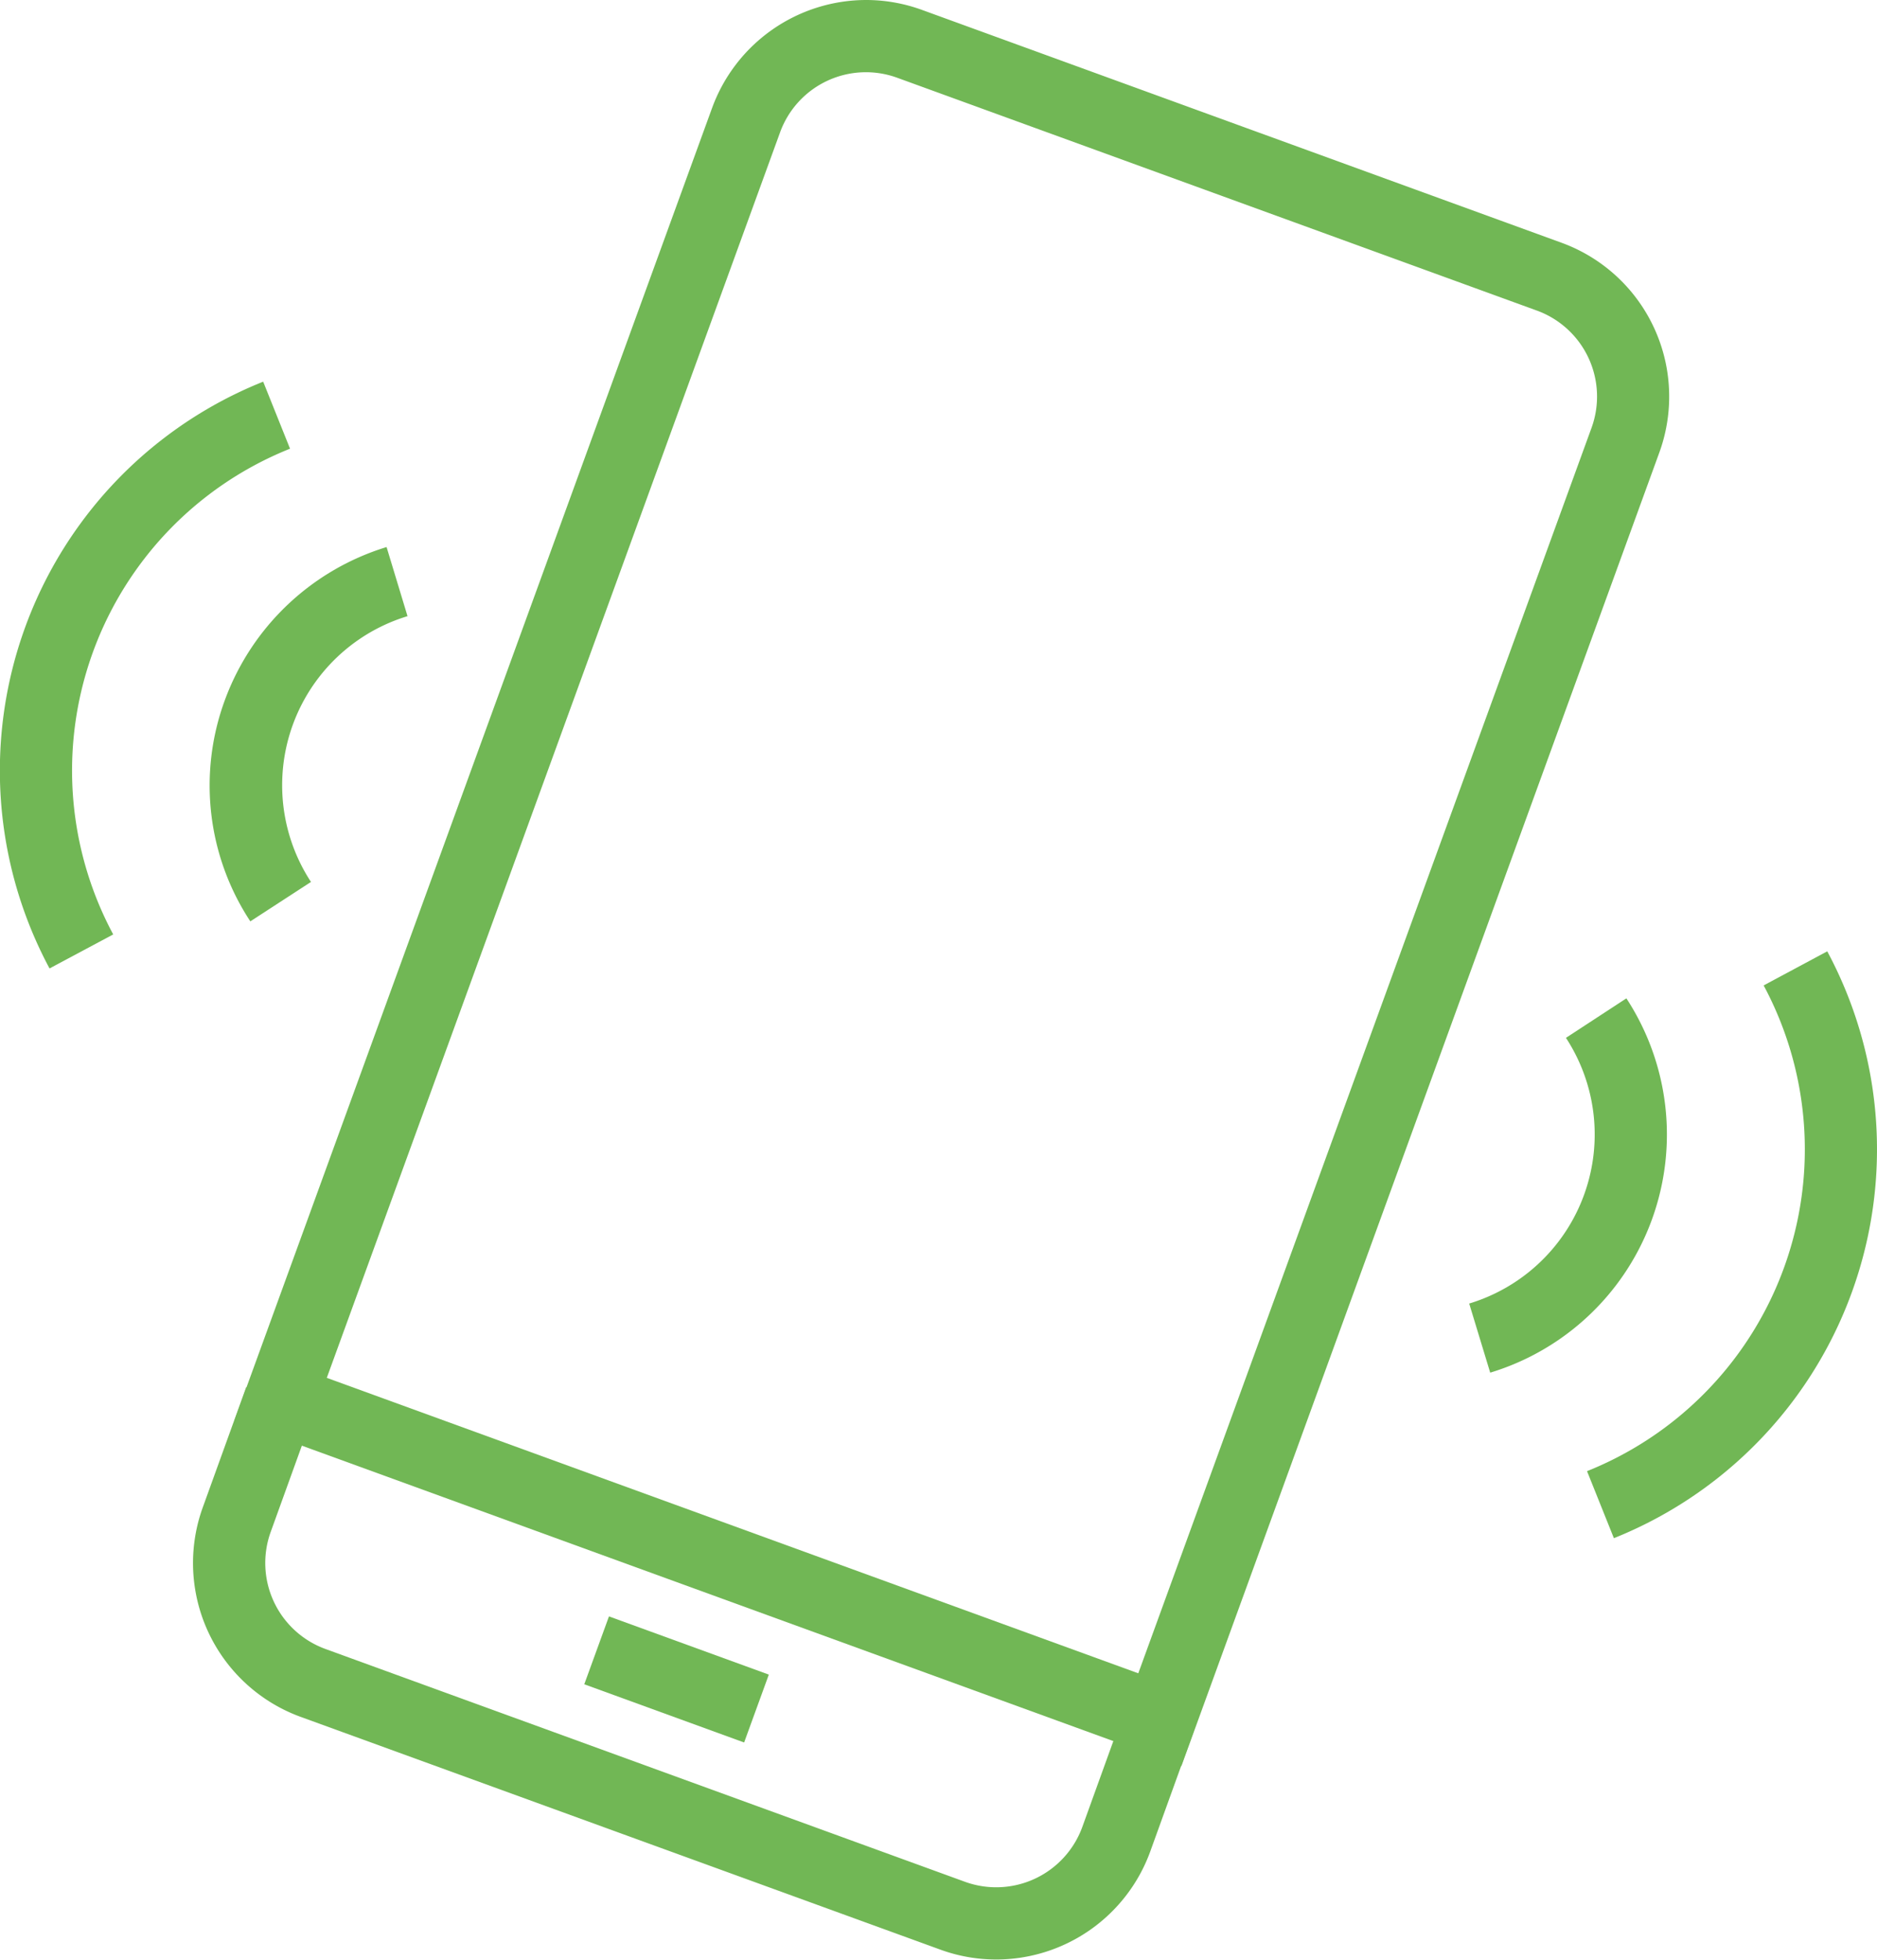 <svg xmlns="http://www.w3.org/2000/svg" width="25.996" height="27.135" viewBox="0 0 25.996 27.135">
  <g id="グループ_94" data-name="グループ 94" transform="translate(-0.178 -0.175)">
    <g id="グループ_79" data-name="グループ 79" transform="translate(0.675 0.675)">
      <path id="パス_40" data-name="パス 40" d="M16.166,40.8a2.257,2.257,0,0,1-.773-.137L6.536,37.441A2.267,2.267,0,0,1,5.18,34.535l.6-1.661.94.342-.6,1.661A1.267,1.267,0,0,0,6.877,36.5l8.858,3.224a1.269,1.269,0,0,0,1.624-.757l.6-1.661.94.342-.6,1.661A2.271,2.271,0,0,1,16.166,40.8Z" transform="translate(-2.867 -14.167)" fill="#71b755"/>
      <path id="パス_41" data-name="パス 41" d="M14.859.5h0a2.261,2.261,0,0,1,.776.137l8.857,3.224a2.267,2.267,0,0,1,1.355,2.906L19.229,24.952,6.11,20.177,12.729,1.993A2.275,2.275,0,0,1,14.859.5Zm3.772,23.17L24.908,6.425A1.267,1.267,0,0,0,24.15,4.8L15.293,1.577a1.265,1.265,0,0,0-1.624.758L7.392,19.579Z" transform="translate(-3.363 -1)" fill="#71b755"/>
      <path id="線_36" data-name="線 36" d="M2.043,1.276-.171.47.171-.47,2.385.336Z" transform="translate(7.766 22.352)" fill="#71b755"/>
      <path id="パス_42" data-name="パス 42" d="M6,18.526a3.422,3.422,0,0,1-.353-3.063,3.465,3.465,0,0,1,2.24-2.12l.29.957A2.446,2.446,0,0,0,6.84,17.98Z" transform="translate(-3.03 -6.268)" fill="#71b755"/>
      <path id="パス_43" data-name="パス 43" d="M1.189,17.571A5.8,5.8,0,0,1,4.148,9.446l.372.928A4.8,4.8,0,0,0,2.071,17.1Z" transform="translate(-1 -4.661)" fill="#71b755"/>
      <path id="パス_44" data-name="パス 44" d="M35.089,28.991l-.291-.957a2.446,2.446,0,0,0,1.34-3.679l.837-.547a3.446,3.446,0,0,1-1.886,5.183Z" transform="translate(-14.947 -10.484)" fill="#71b755"/>
      <path id="パス_45" data-name="パス 45" d="M37.968,30.8l-.372-.928a4.8,4.8,0,0,0,2.446-6.726l.881-.472A5.8,5.8,0,0,1,37.968,30.8Z" transform="translate(-16.113 -10.001)" fill="#71b755"/>
    </g>
  </g>
</svg>
